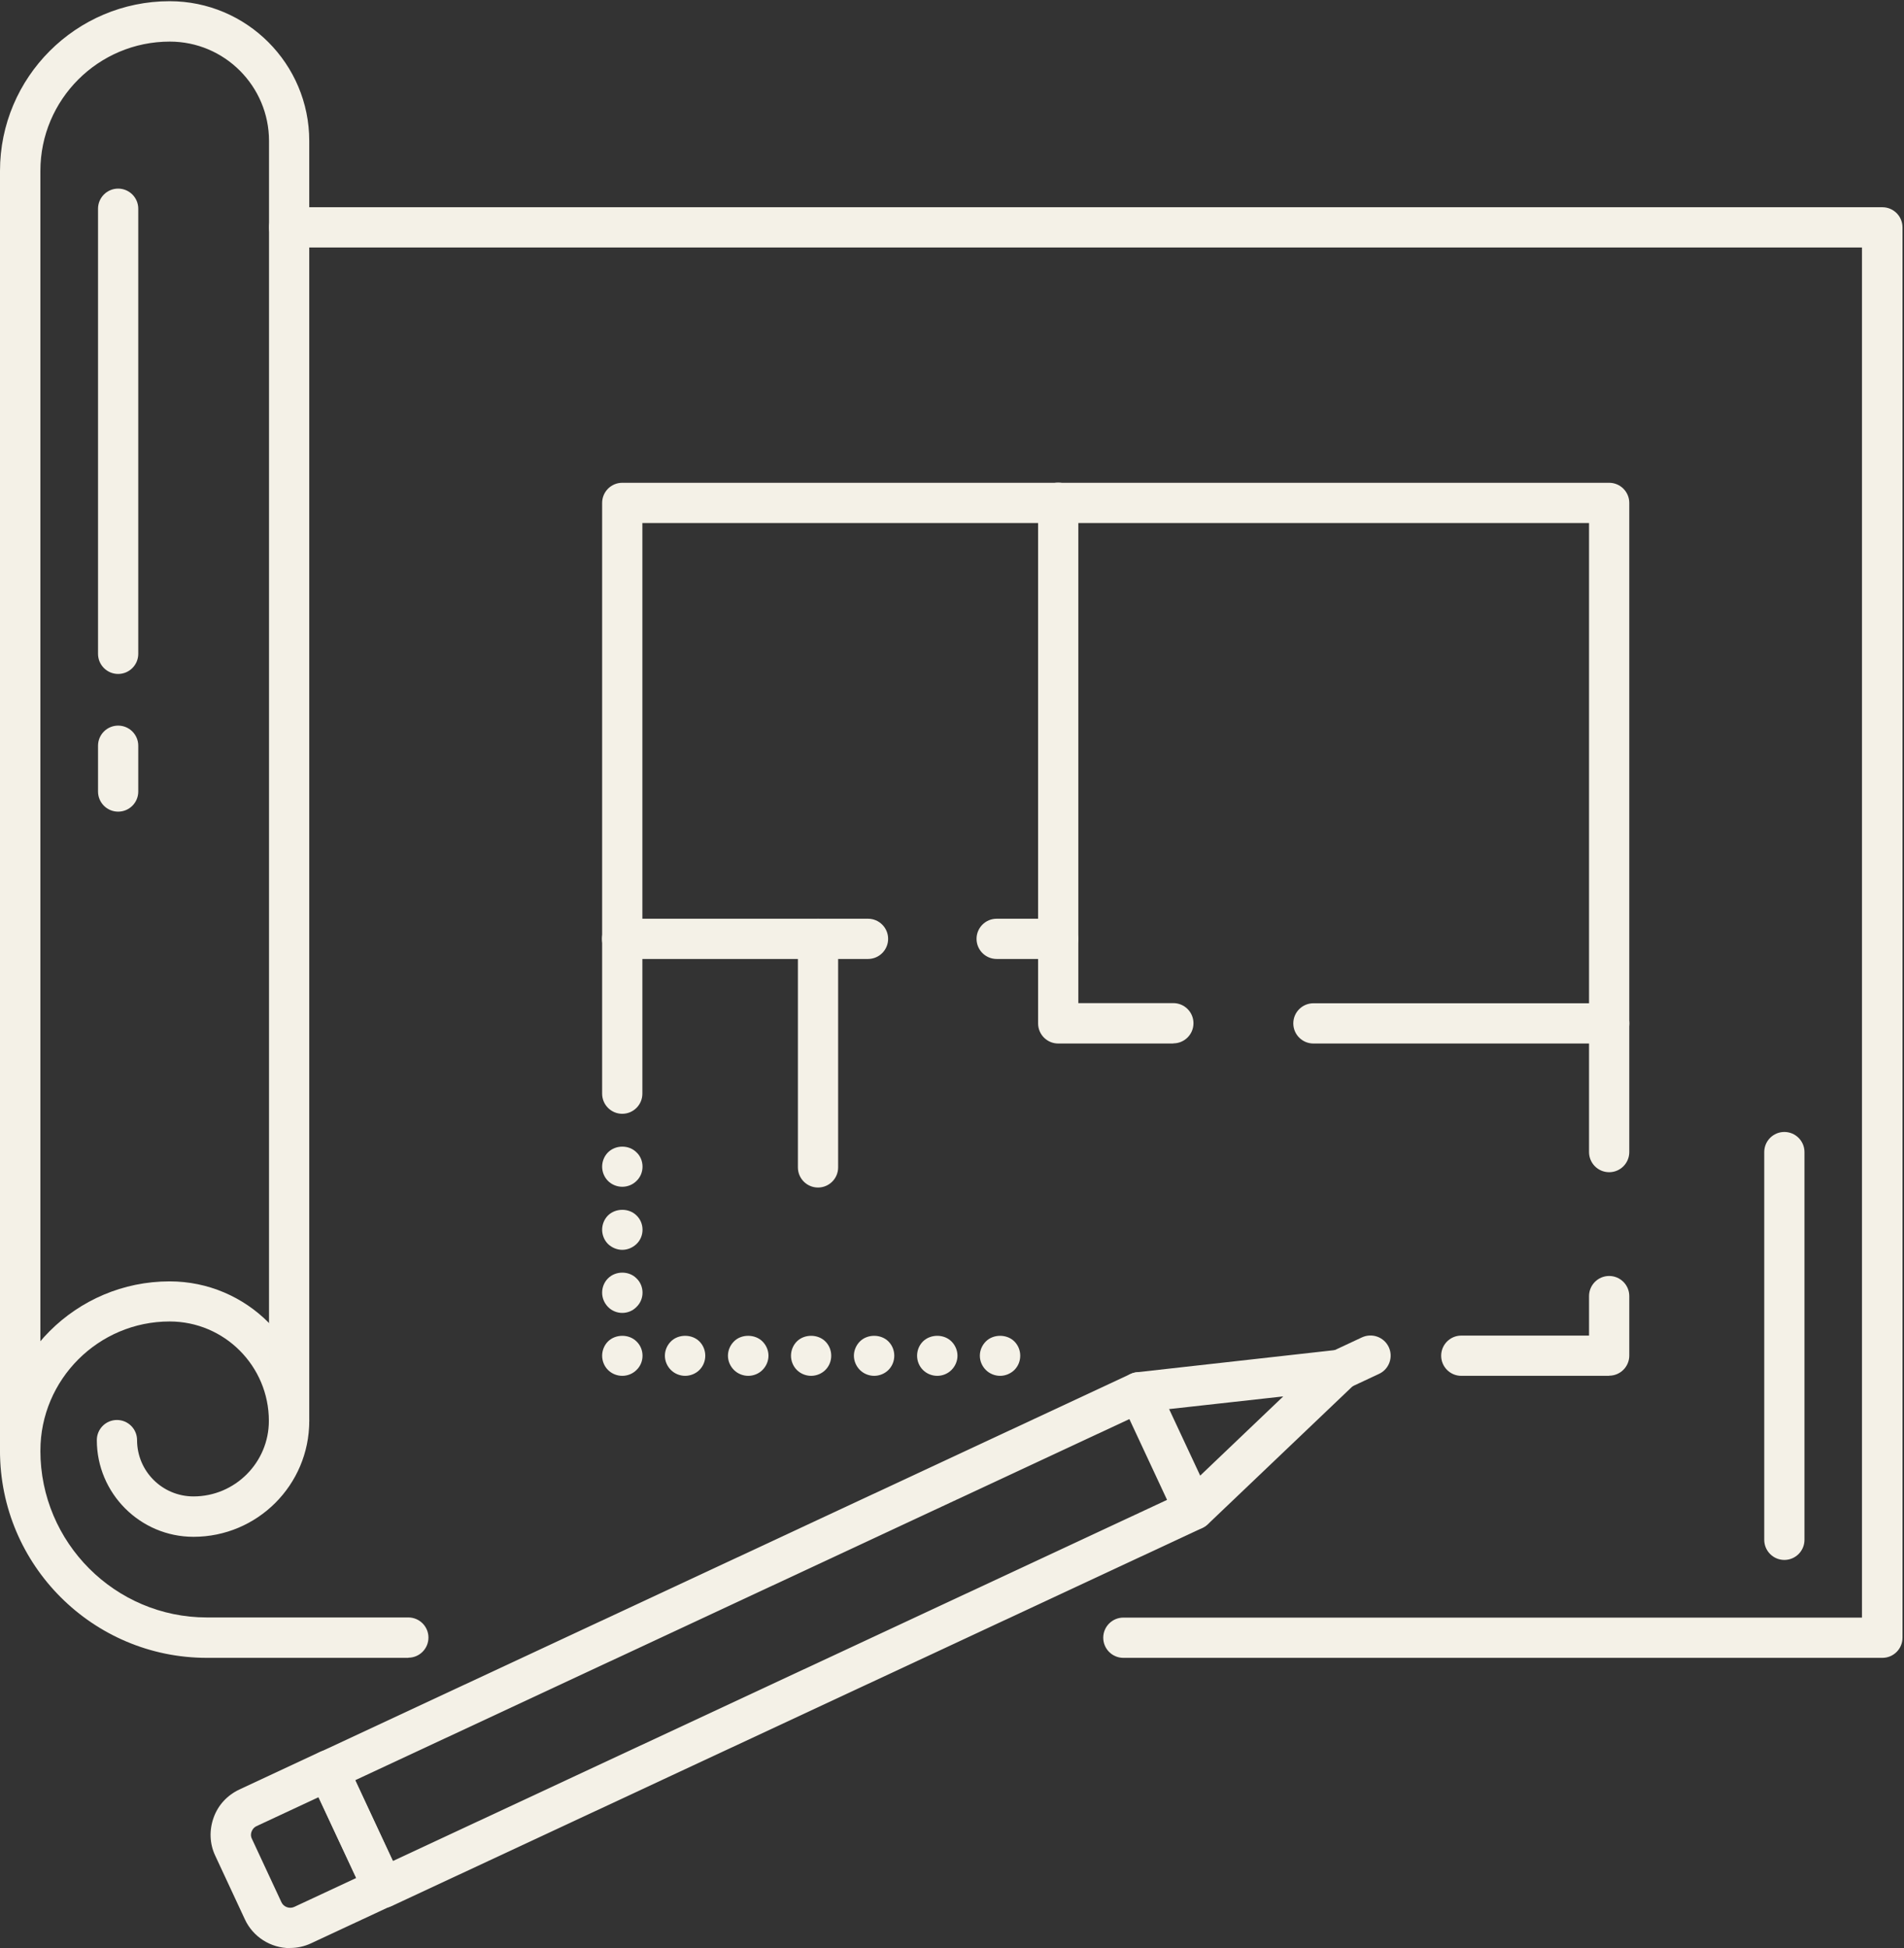 <?xml version="1.0" encoding="UTF-8"?><svg id="_圖層_2" xmlns="http://www.w3.org/2000/svg" xmlns:xlink="http://www.w3.org/1999/xlink" viewBox="0 0 126.83 129.73"><rect x="0" y="0" width="126.83" height="129.73" fill="#333333" stroke="none"/><defs><style>.cls-1,.cls-2,.cls-3,.cls-4,.cls-5{fill:none;}.cls-2{clip-path:url(#clippath-3);}.cls-3{clip-path:url(#clippath-2);}.cls-4{clip-path:url(#clippath-1);}.cls-6{fill:#f4f1e7;}.cls-5{clip-path:url(#clippath);}</style><clipPath id="clippath"><rect class="cls-1" x="13.94" y="116.51" width="12.99" height="13.23"/></clipPath><clipPath id="clippath-1"><rect class="cls-1" x="16.73" y="13.65" width="110.1" height="97.33"/></clipPath><clipPath id="clippath-2"><rect class="cls-1" y="84.32" width="28.73" height="26.67"/></clipPath><clipPath id="clippath-3"><rect class="cls-1" width="20.73" height="98.98"/></clipPath></defs><g id="_圖層_1-2"><path class="cls-6" d="m23.66,118.55l2.51,5.38,51.57-24.05-2.51-5.38-51.57,24.05Zm1.86,8.51c-.51,0-.99-.29-1.22-.78l-3.65-7.81c-.15-.32-.17-.69-.04-1.03.12-.34.37-.61.69-.76l54-25.18c.67-.31,1.47-.02,1.79.65l3.65,7.81c.15.32.17.69.04,1.03-.12.33-.37.61-.69.76l-54,25.18c-.19.09-.38.13-.57.13"/><path class="cls-6" d="m79.52,101.87c-.35,0-.71-.14-.97-.42-.51-.54-.49-1.39.05-1.9l6.88-6.56-9.45,1.05c-.74.08-1.4-.45-1.48-1.18-.08-.74.45-1.41,1.19-1.48l13.41-1.5c.58-.06,1.13.24,1.37.77.24.53.13,1.15-.29,1.54l-9.77,9.31c-.26.24-.59.37-.93.37"/><g class="cls-5"><path class="cls-6" d="m21.22,119.68l-4.14,1.93c-.2.1-.29.27-.32.36-.04.09-.08.28.02.48l1.97,4.23c.14.3.52.45.84.31l4.14-1.93-2.51-5.38Zm-1.9,10.05c-1.29,0-2.47-.75-3.01-1.92l-1.97-4.23c-.38-.8-.41-1.7-.11-2.54s.91-1.49,1.71-1.87l5.36-2.5c.67-.31,1.47-.02,1.79.65l3.64,7.81c.31.67.03,1.47-.65,1.78l-5.36,2.5c-.45.21-.92.31-1.4.31"/></g><path class="cls-6" d="m89.28,92.56c-.51,0-.99-.29-1.22-.78-.31-.67-.02-1.47.65-1.78l2.01-.94c.67-.31,1.47-.03,1.79.65.31.67.02,1.47-.65,1.78l-2.01.94c-.18.09-.38.13-.57.13"/><path class="cls-6" d="m118.86,103.88c-.74,0-1.34-.6-1.34-1.34v-25.82c0-.74.6-1.34,1.34-1.34s1.34.6,1.34,1.34v25.82c0,.74-.6,1.34-1.34,1.34"/><g class="cls-4"><path class="cls-6" d="m125.38,110.4h-50.55c-.74,0-1.34-.6-1.34-1.34s.6-1.34,1.34-1.34h49.2V16.48H19.26c-.74,0-1.34-.6-1.34-1.34s.6-1.34,1.34-1.34h106.13c.74,0,1.34.6,1.34,1.34v93.92c0,.74-.6,1.34-1.34,1.34"/></g><g class="cls-3"><path class="cls-6" d="m27.2,110.4h-13.42c-7.6,0-13.78-6.18-13.78-13.78,0-6.23,5.07-11.29,11.3-11.29,5.13,0,9.3,4.17,9.3,9.3,0,4.26-3.46,7.71-7.71,7.71-3.55,0-6.44-2.89-6.44-6.44,0-.74.6-1.34,1.34-1.34s1.34.6,1.34,1.34c0,2.07,1.68,3.75,3.76,3.75,2.77,0,5.02-2.26,5.02-5.03,0-3.65-2.96-6.62-6.61-6.62-4.74,0-8.61,3.86-8.61,8.61,0,6.12,4.98,11.1,11.09,11.1h13.42c.74,0,1.34.6,1.34,1.34s-.6,1.34-1.34,1.34"/></g><g class="cls-2"><path class="cls-6" d="m1.34,97.96c-.74,0-1.34-.6-1.34-1.34V11.38C0,5.15,5.07.08,11.3.08c5.13,0,9.3,4.17,9.3,9.3v85.24c0,.74-.6,1.34-1.34,1.34s-1.34-.6-1.34-1.34V9.39c0-3.65-2.96-6.62-6.61-6.62C6.55,2.77,2.69,6.63,2.69,11.38v85.24c0,.74-.6,1.34-1.34,1.34"/></g><path class="cls-6" d="m7.87,44.88c-.74,0-1.34-.6-1.34-1.34V13.9c0-.74.6-1.34,1.34-1.34s1.34.6,1.34,1.34v29.64c0,.74-.6,1.34-1.34,1.34"/><path class="cls-6" d="m7.87,54.05c-.74,0-1.34-.6-1.34-1.34v-3.05c0-.74.6-1.34,1.34-1.34s1.34.6,1.34,1.34v3.05c0,.74-.6,1.34-1.34,1.34"/><path class="cls-6" d="m107.19,91.62h-9.85c-.74,0-1.34-.6-1.34-1.34s.6-1.34,1.34-1.34h8.51v-2.63c0-.74.6-1.34,1.34-1.34s1.34.6,1.34,1.34v3.96c0,.74-.6,1.34-1.34,1.34"/><path class="cls-6" d="m107.19,78.06c-.74,0-1.34-.6-1.34-1.34v-41.89h-63.06v38c0,.74-.6,1.34-1.34,1.34s-1.34-.6-1.34-1.34v-39.34c0-.74.6-1.34,1.34-1.34h65.74c.74,0,1.34.6,1.34,1.34v43.23c0,.74-.6,1.34-1.34,1.34"/><path class="cls-6" d="m78.16,69.49h-7.67c-.74,0-1.34-.6-1.34-1.34v-34.67c0-.74.6-1.34,1.34-1.34s1.34.6,1.34,1.34v33.32h6.33c.74,0,1.34.6,1.34,1.34s-.6,1.34-1.34,1.34"/><path class="cls-6" d="m107.19,69.49h-19.7c-.74,0-1.34-.6-1.34-1.34s.6-1.34,1.34-1.34h19.7c.74,0,1.34.6,1.34,1.34s-.6,1.34-1.34,1.34"/><path class="cls-6" d="m70.48,63.86h-4.09c-.74,0-1.34-.6-1.34-1.34s.6-1.34,1.34-1.34h4.09c.74,0,1.34.6,1.34,1.34s-.6,1.34-1.34,1.34"/><path class="cls-6" d="m57.82,63.86h-16.38c-.74,0-1.34-.6-1.34-1.34s.6-1.34,1.34-1.34h16.38c.74,0,1.34.6,1.34,1.34s-.6,1.34-1.34,1.34"/><path class="cls-6" d="m54.49,79.08c-.74,0-1.34-.6-1.34-1.34v-15.22c0-.74.6-1.34,1.34-1.34s1.34.6,1.34,1.34v15.22c0,.74-.6,1.34-1.34,1.34"/><path class="cls-6" d="m41.45,79.03c-.35,0-.7-.14-.95-.39-.25-.25-.39-.6-.39-.95s.14-.7.39-.95c.51-.51,1.4-.51,1.9,0,.26.24.4.59.4.95s-.14.7-.4.95c-.25.25-.59.39-.95.39"/><path class="cls-6" d="m41.45,83.23c-.35,0-.7-.15-.95-.39-.25-.25-.39-.6-.39-.95s.14-.7.39-.95c.51-.5,1.4-.5,1.9,0,.26.25.4.59.4.95s-.14.7-.4.95c-.25.24-.59.39-.95.39"/><path class="cls-6" d="m41.45,87.43c-.35,0-.7-.14-.95-.4s-.39-.59-.39-.95.14-.7.39-.95c.51-.51,1.4-.51,1.9,0,.26.25.4.59.4.95s-.14.7-.4.95c-.25.26-.59.4-.95.4"/><path class="cls-6" d="m41.45,91.62c-.35,0-.7-.14-.95-.39-.25-.25-.39-.6-.39-.95s.14-.7.39-.95c.51-.5,1.4-.5,1.9,0,.26.25.4.59.4.95s-.14.7-.4.95c-.25.25-.59.39-.95.39"/><path class="cls-6" d="m54.03,91.62c-.35,0-.7-.14-.95-.39s-.39-.6-.39-.95.14-.7.39-.95c.5-.5,1.4-.5,1.9,0,.25.25.39.59.39.95s-.14.7-.39.95-.6.39-.95.39"/><path class="cls-6" d="m49.84,91.62c-.35,0-.7-.14-.95-.39s-.4-.59-.4-.95.15-.7.4-.95c.49-.5,1.4-.5,1.9,0,.25.25.4.59.4.95s-.15.7-.4.95c-.25.25-.59.39-.95.39"/><path class="cls-6" d="m58.23,91.62c-.35,0-.7-.14-.95-.39s-.4-.6-.4-.95.15-.7.4-.95c.5-.5,1.4-.5,1.9,0,.25.25.39.59.39.95s-.14.7-.39.95-.6.39-.95.39"/><path class="cls-6" d="m62.43,91.62c-.35,0-.7-.14-.95-.39s-.39-.59-.39-.95.14-.7.39-.95c.51-.5,1.4-.5,1.9,0,.25.25.4.59.4.95s-.15.7-.4.95-.59.39-.95.39"/><path class="cls-6" d="m66.62,91.62c-.35,0-.7-.14-.95-.39s-.4-.59-.4-.95.15-.7.4-.95c.5-.5,1.4-.5,1.9,0,.25.25.39.59.39.95s-.14.7-.39.95c-.26.25-.6.39-.95.39"/><path class="cls-6" d="m45.64,91.62c-.35,0-.7-.14-.95-.39s-.4-.59-.4-.95.15-.7.4-.95c.5-.5,1.4-.5,1.9,0,.25.25.39.59.39.95s-.14.7-.39.95-.6.39-.95.39"/></g></svg>
